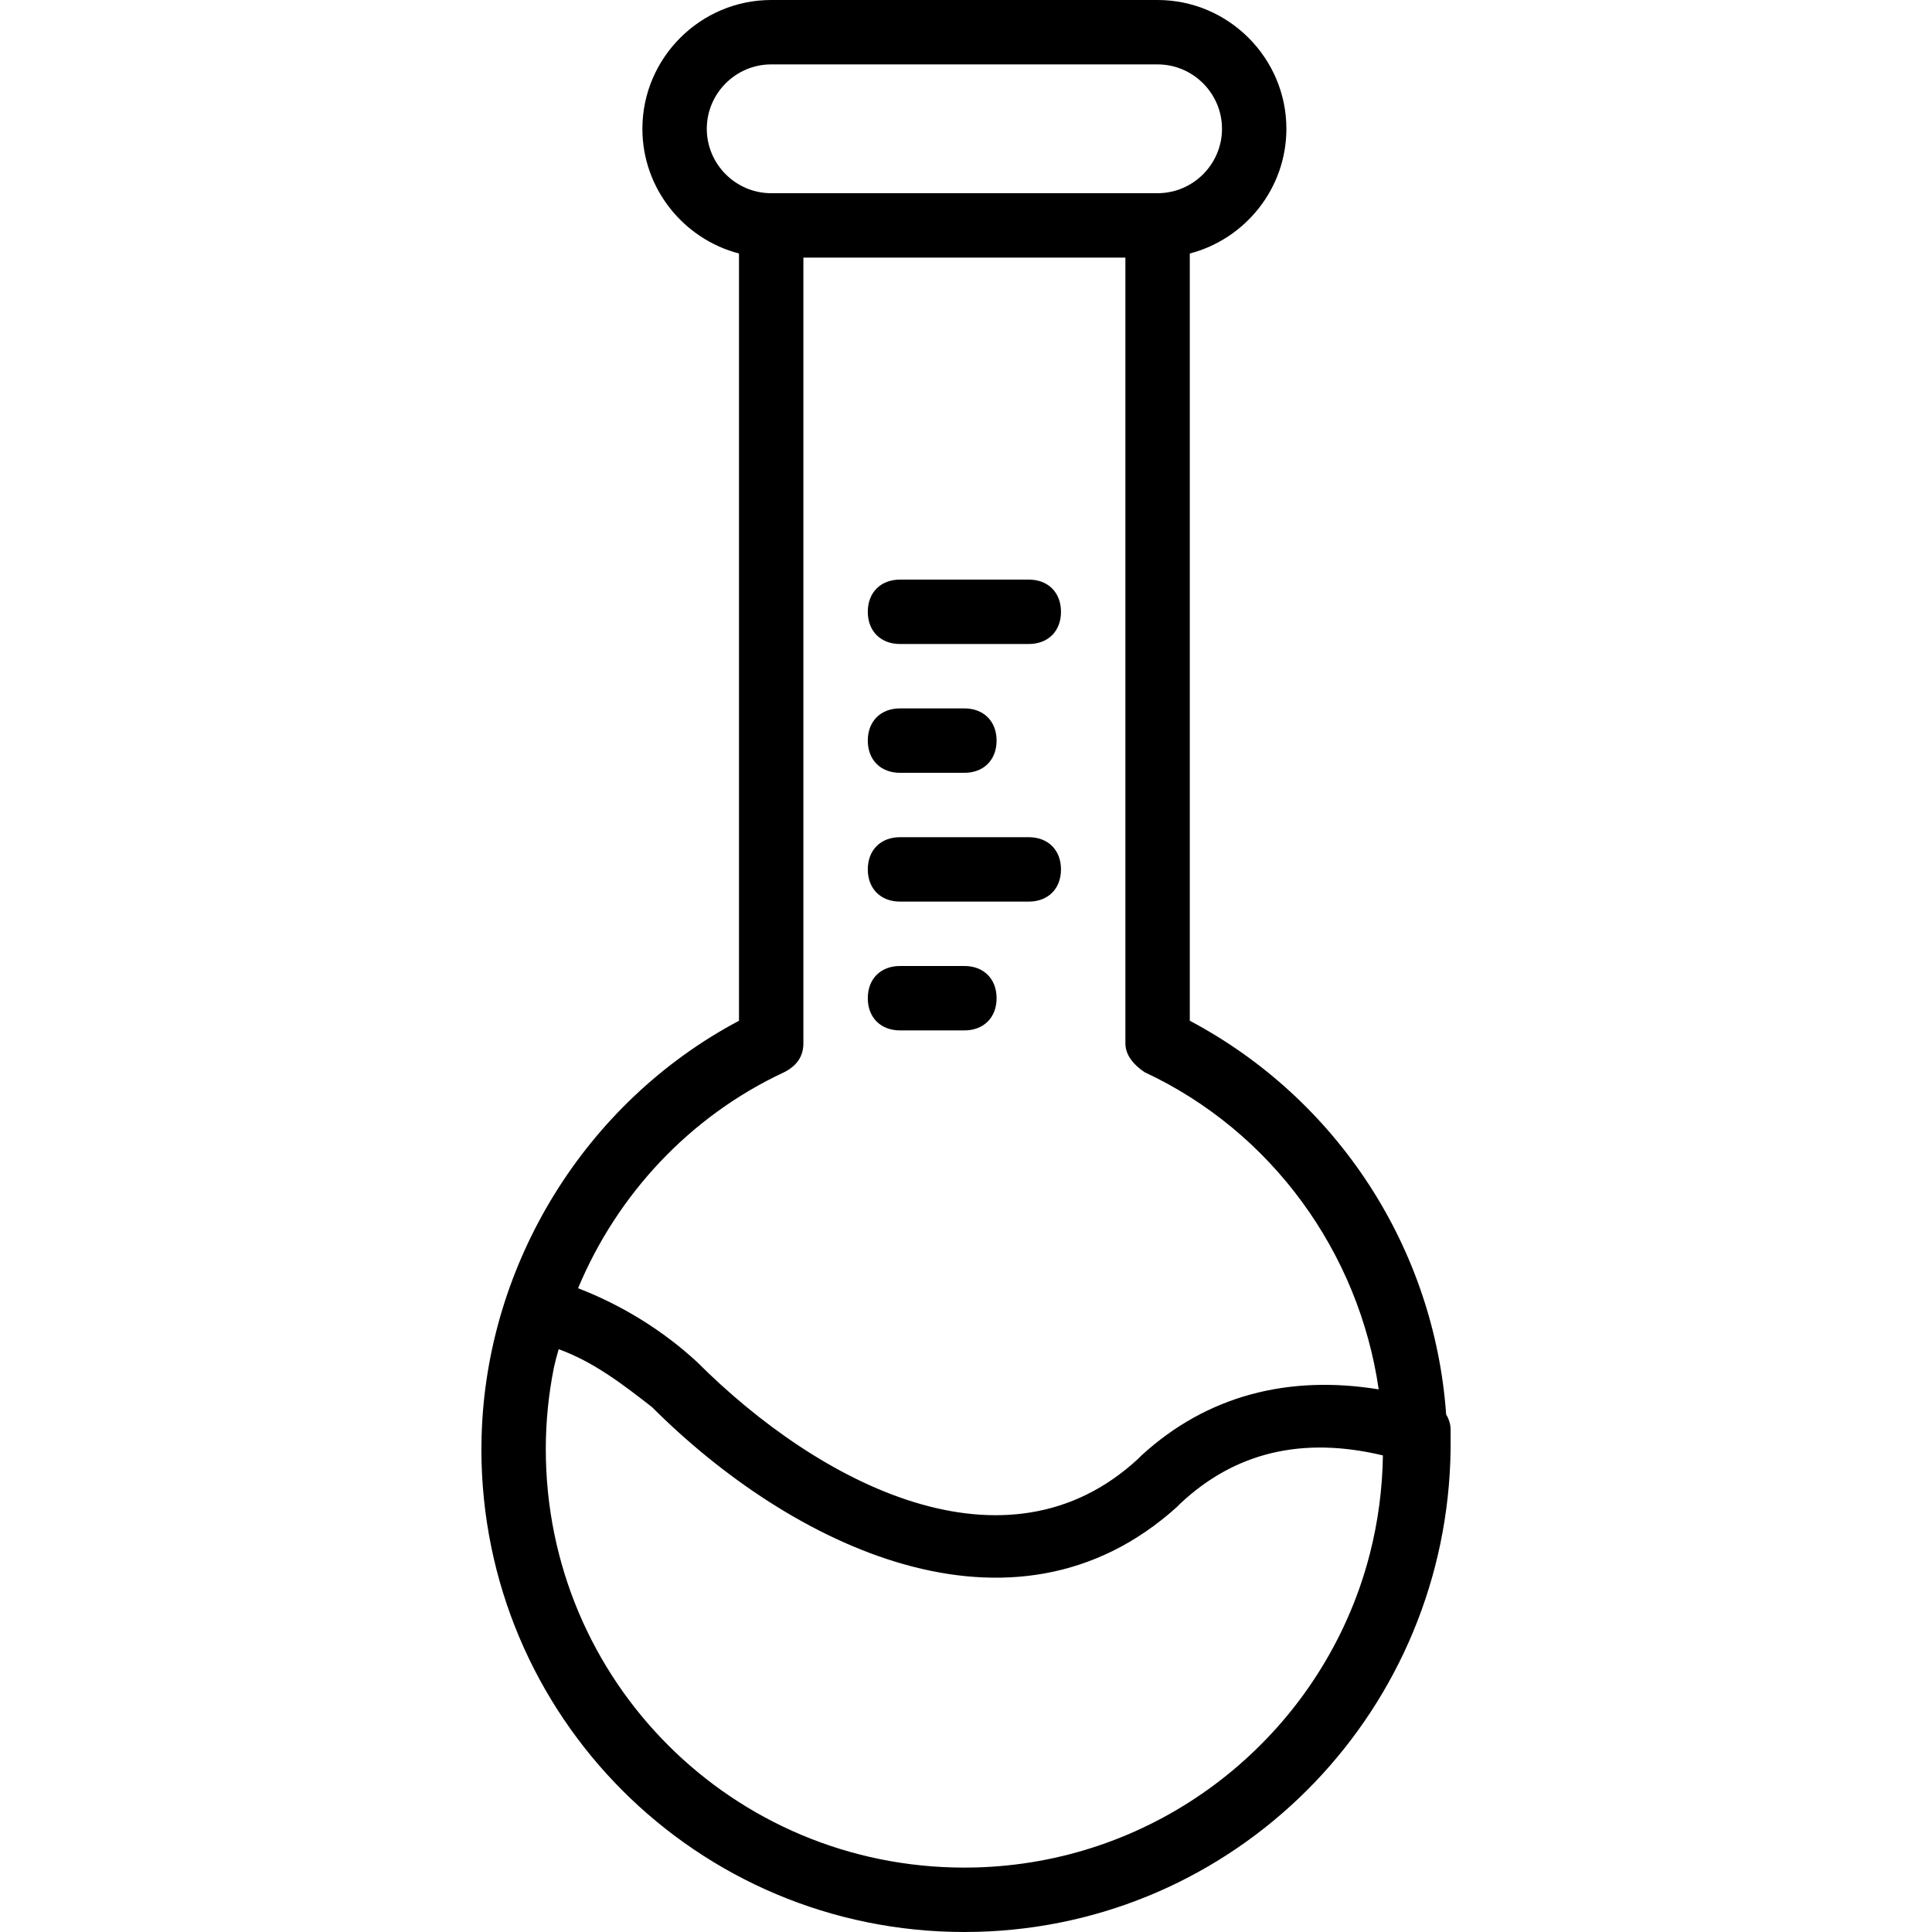 <?xml version="1.0" encoding="iso-8859-1"?>
<!-- Uploaded to: SVG Repo, www.svgrepo.com, Generator: SVG Repo Mixer Tools -->
<svg fill="#000000" height="800px" width="800px" version="1.1" id="Layer_1" xmlns="http://www.w3.org/2000/svg" xmlns:xlink="http://www.w3.org/1999/xlink" 
	 viewBox="0 0 512 512" xml:space="preserve">
<g transform="translate(1 1)">
	<g>
		<g>
			<path d="M237.507,169.667h34.133c5.12,0,8.533-3.413,8.533-8.533s-3.413-8.533-8.533-8.533h-34.133
				c-5.12,0-8.533,3.413-8.533,8.533S232.387,169.667,237.507,169.667z"/>
			<path d="M237.507,203.8h17.067c5.12,0,8.533-3.413,8.533-8.533s-3.413-8.533-8.533-8.533h-17.067
				c-5.12,0-8.533,3.413-8.533,8.533S232.387,203.8,237.507,203.8z"/>
			<path d="M237.507,237.933h34.133c5.12,0,8.533-3.413,8.533-8.533s-3.413-8.533-8.533-8.533h-34.133
				c-5.12,0-8.533,3.413-8.533,8.533S232.387,237.933,237.507,237.933z"/>
			<path d="M237.507,272.067h17.067c5.12,0,8.533-3.413,8.533-8.533S259.693,255,254.573,255h-17.067
				c-5.12,0-8.533,3.413-8.533,8.533S232.387,272.067,237.507,272.067z"/>
			<path d="M382.246,373.857c-3.135-44.141-28.809-83.588-67.939-104.35V66.179c14.679-3.814,25.6-17.216,25.6-33.046
				C339.907,14.36,324.547-1,305.773-1h-102.4C184.6-1,169.24,14.36,169.24,33.133c0,15.829,10.921,29.232,25.6,33.046v203.328
				c-40.787,21.642-66.946,64.396-68.206,110.043c-0.036,1.15-0.061,2.3-0.061,3.45c0,70.827,57.173,128,128,128
				c2.213,0,4.413-0.056,6.599-0.166c67.746-3.42,121.428-59.22,122.255-127.834c0-0.853,0-2.56,0-3.413v-1.707
				C383.427,376.479,382.99,375.081,382.246,373.857z M186.307,33.133c0-9.387,7.68-17.067,17.067-17.067h102.4
				c9.387,0,17.067,7.68,17.067,17.067c0,9.387-7.68,17.067-17.067,17.067h-102.4C193.987,50.2,186.307,42.52,186.307,33.133z
				 M206.787,283.16c3.413-1.707,5.12-4.267,5.12-7.68V67.267h85.333V275.48c0,3.413,2.56,5.973,5.12,7.68
				c33.601,15.681,56.748,47.696,62.009,84.039c-23.859-3.889-45.506,1.598-62.862,17.508l-0.853,0.853
				c-34.987,32.427-84.48,6.827-116.907-25.6c-9.106-8.406-19.938-15.082-31.55-19.565
				C162.556,315.567,181.77,294.834,206.787,283.16z M143.64,383c0-7.305,0.742-14.506,2.138-21.522
				c0.372-1.647,0.783-3.29,1.276-4.932c9.387,3.413,17.067,9.387,24.747,15.36c36.693,36.693,95.573,65.707,139.093,26.453
				l0.853-0.853c14.502-13.649,32.415-17.917,53.739-12.805c-0.134,8.984-1.318,17.704-3.451,26.04
				c-0.007,0.029-0.015,0.058-0.022,0.086c-0.202,0.786-0.414,1.568-0.632,2.347c-0.052,0.183-0.103,0.366-0.156,0.549
				c-0.175,0.612-0.357,1.221-0.542,1.828c-0.109,0.355-0.218,0.709-0.33,1.062c-0.134,0.424-0.271,0.846-0.41,1.268
				c-0.177,0.537-0.357,1.073-0.543,1.606c-0.078,0.225-0.157,0.449-0.236,0.673c-0.259,0.73-0.523,1.458-0.797,2.18
				c-0.006,0.017-0.013,0.034-0.02,0.052c-15.576,41.026-54.833,70.346-100.935,71.505c-0.943,0.023-1.89,0.036-2.839,0.036
				C193.133,493.933,143.64,444.44,143.64,383z"/>
		</g>
	</g>
</g>
</svg>